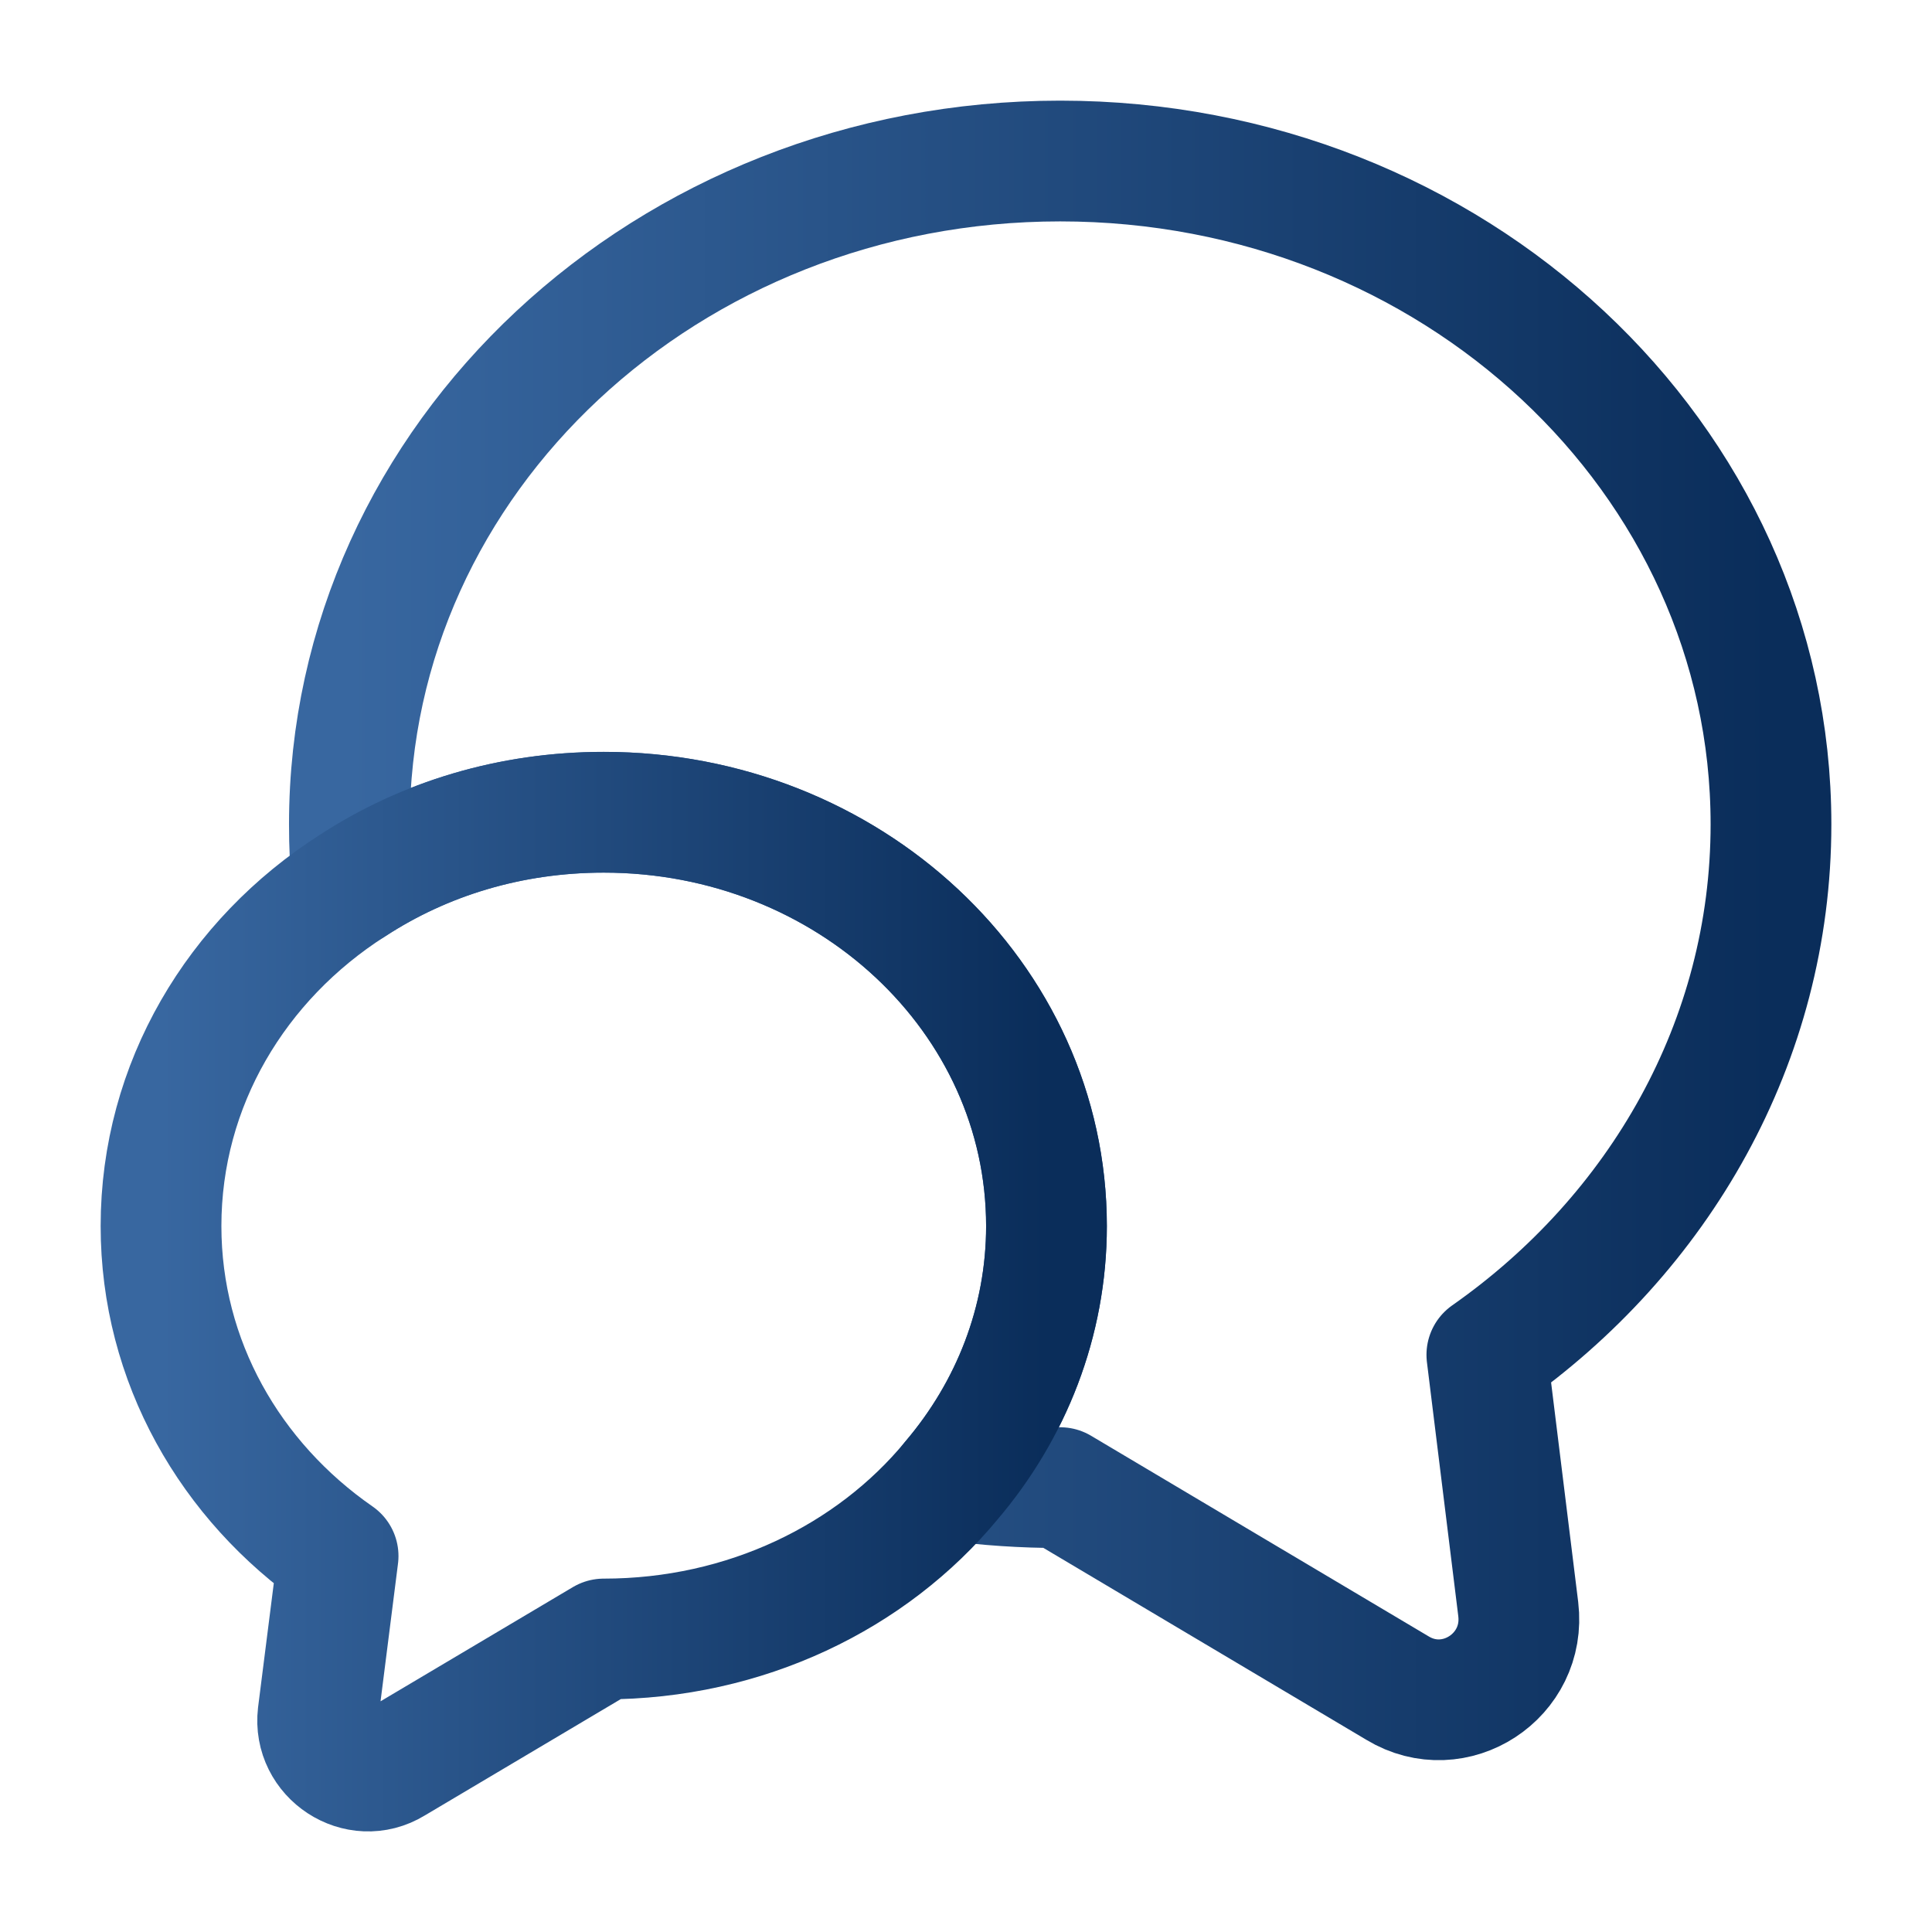 <?xml version="1.0" encoding="UTF-8"?> <svg xmlns="http://www.w3.org/2000/svg" width="32" height="32" viewBox="0 0 32 32" fill="none"><path d="M24.627 22.44L25.147 26.653C25.28 27.76 24.093 28.533 23.147 27.96L17.56 24.64C16.947 24.64 16.347 24.6 15.76 24.52C16.747 23.36 17.333 21.893 17.333 20.307C17.333 16.52 14.053 13.454 10 13.454C8.453 13.454 7.027 13.893 5.84 14.667C5.8 14.333 5.787 14 5.787 13.653C5.787 7.587 11.053 2.667 17.56 2.667C24.067 2.667 29.333 7.587 29.333 13.653C29.333 17.253 27.48 20.44 24.627 22.44Z" stroke="url(#paint0_linear_548_3597)" stroke-width="2" stroke-linecap="round" stroke-linejoin="round"></path><path d="M17.333 20.307C17.333 21.893 16.747 23.36 15.76 24.52C14.44 26.12 12.347 27.147 10 27.147L6.52 29.213C5.933 29.573 5.187 29.08 5.267 28.4L5.6 25.773C3.813 24.533 2.667 22.547 2.667 20.307C2.667 17.96 3.92 15.893 5.84 14.667C7.027 13.893 8.453 13.453 10 13.453C14.053 13.453 17.333 16.52 17.333 20.307Z" stroke="url(#paint1_linear_548_3597)" stroke-width="2" stroke-linecap="round" stroke-linejoin="round"></path><defs><linearGradient id="paint0_linear_548_3597" x1="5.787" y1="15.411" x2="29.333" y2="15.411" gradientUnits="userSpaceOnUse"><stop stop-color="#3867A0"></stop><stop offset="1" stop-color="#0A2D5A"></stop></linearGradient><linearGradient id="paint1_linear_548_3597" x1="2.667" y1="21.394" x2="17.333" y2="21.394" gradientUnits="userSpaceOnUse"><stop stop-color="#3867A0"></stop><stop offset="1" stop-color="#0A2D5A"></stop></linearGradient></defs></svg> 